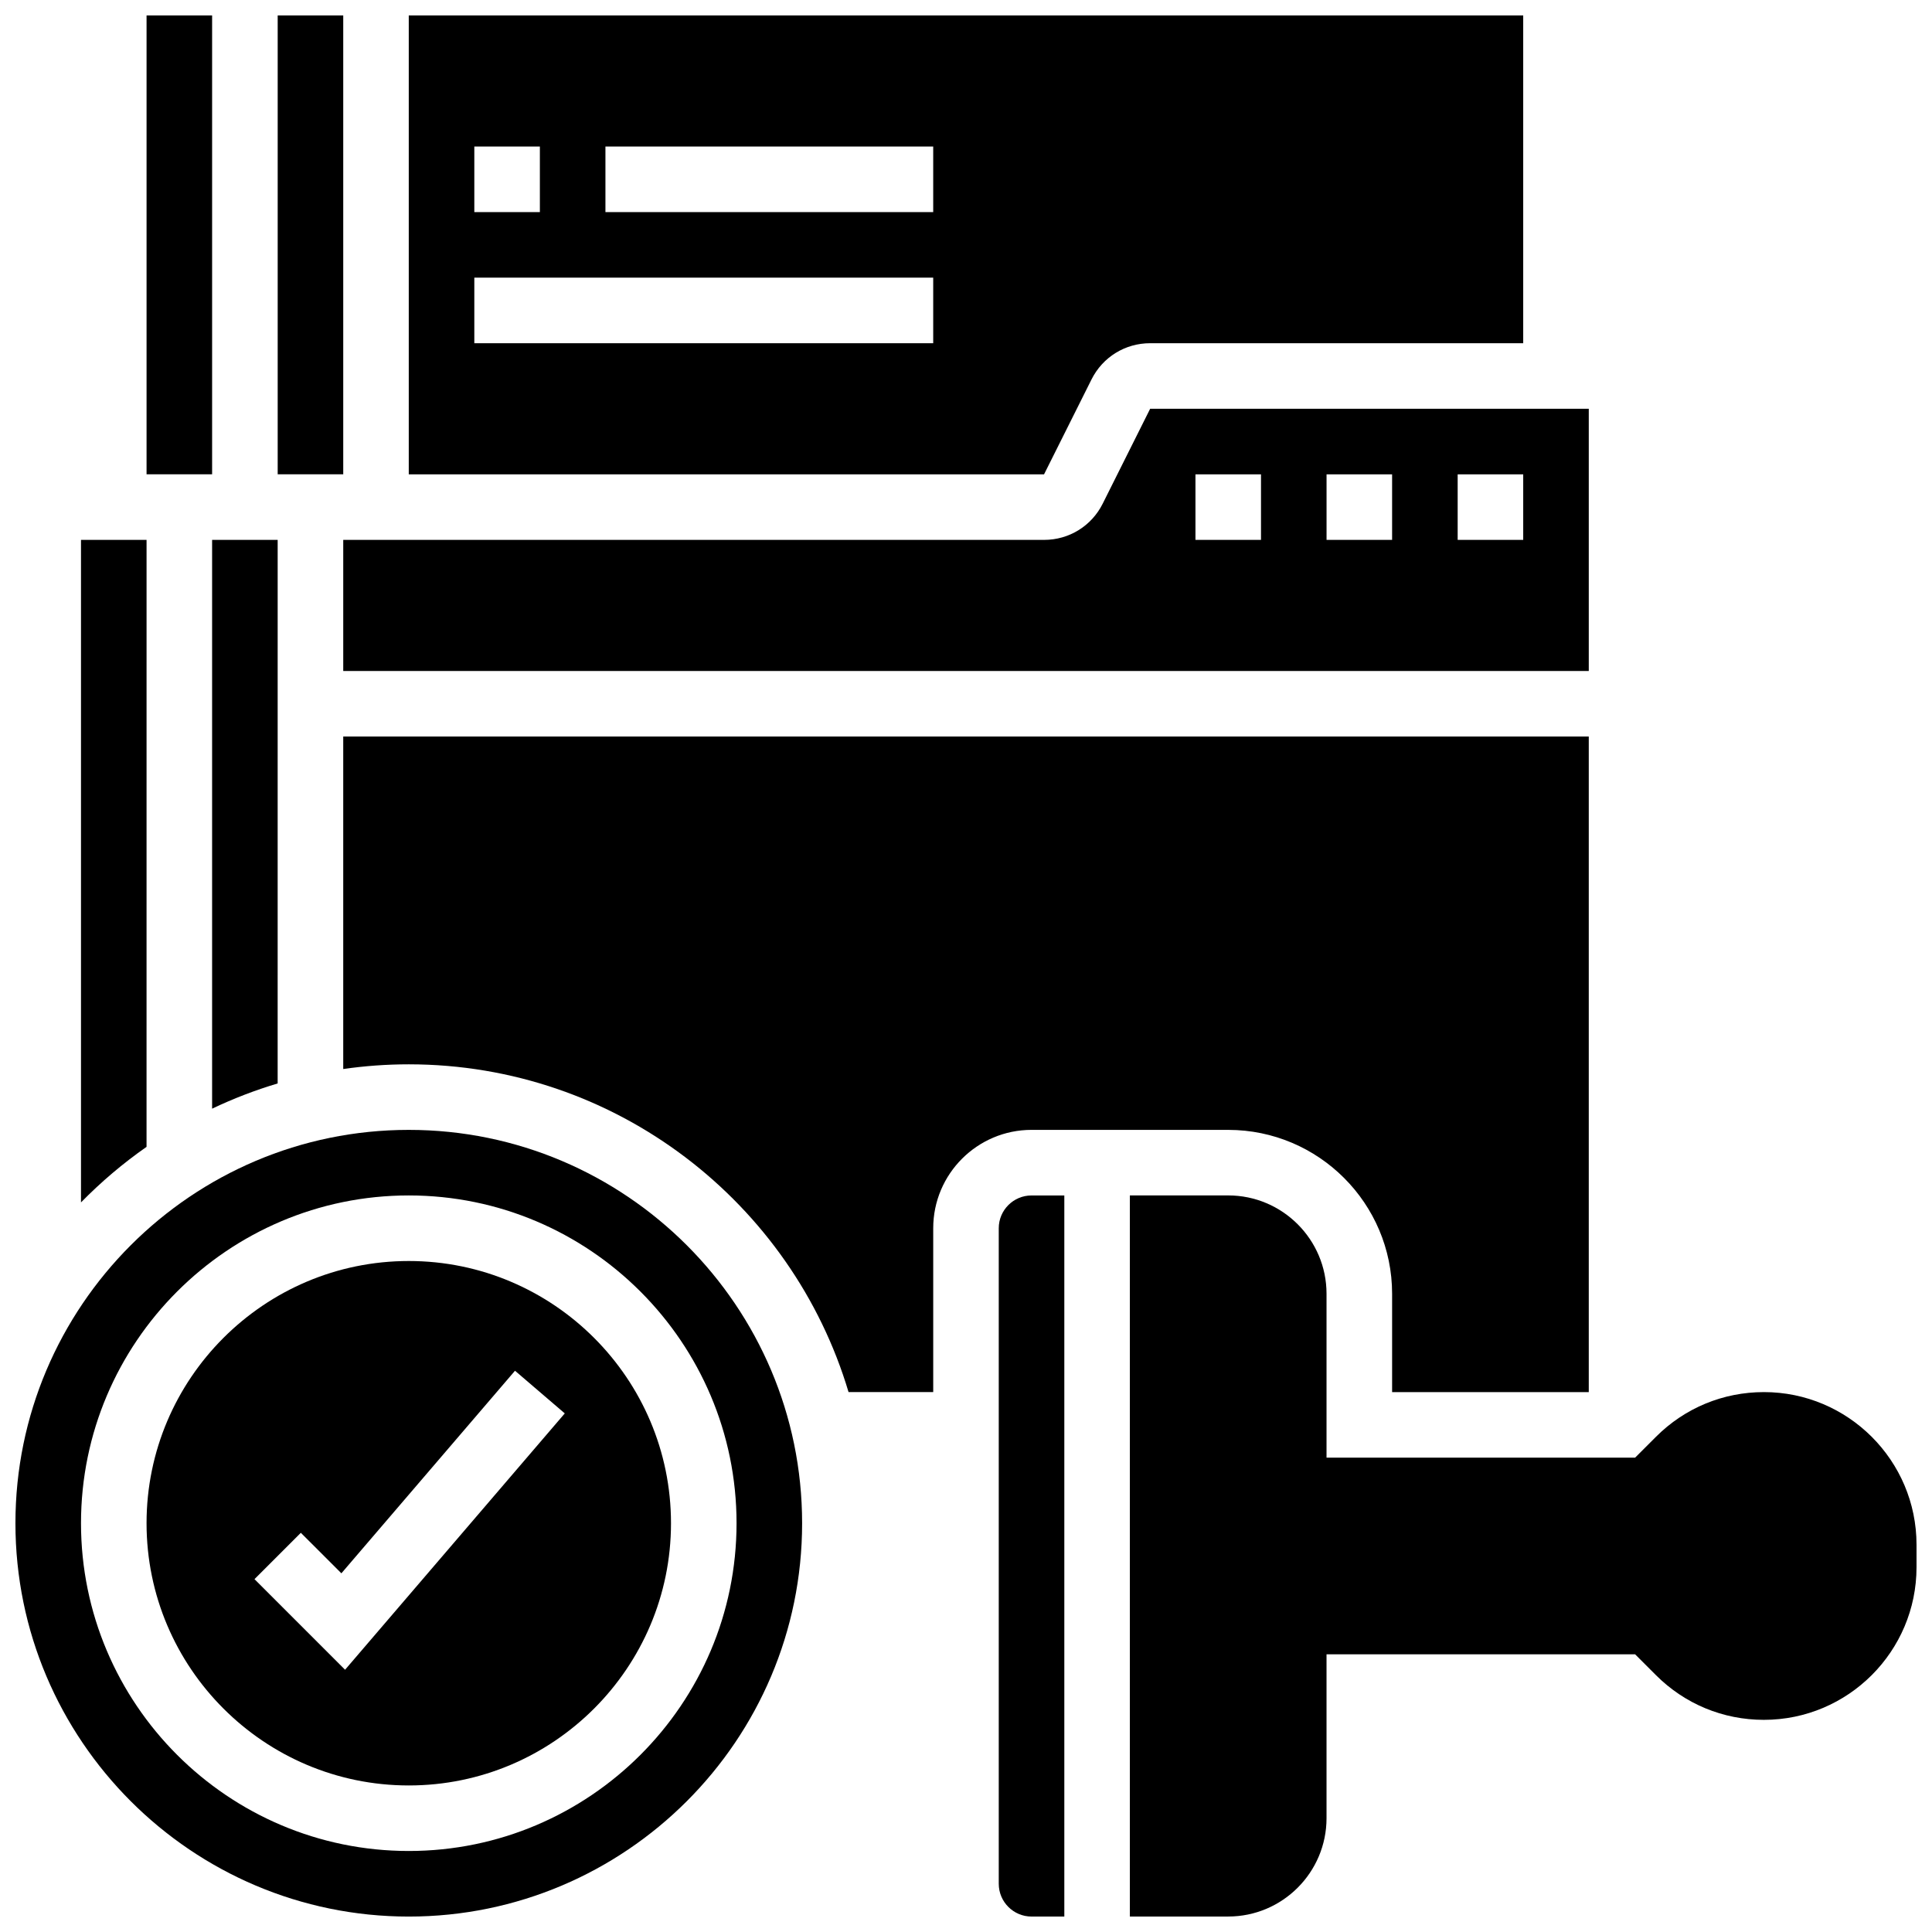 <?xml version="1.0" encoding="UTF-8"?>
<!-- Uploaded to: SVG Repo, www.svgrepo.com, Generator: SVG Repo Mixer Tools -->
<svg width="800px" height="800px" version="1.1" viewBox="144 144 512 512" xmlns="http://www.w3.org/2000/svg">
 <defs>
  <clipPath id="f">
   <path d="m182 148.09h19v121.91h-19z"/>
  </clipPath>
  <clipPath id="e">
   <path d="m252 148.09h296v121.91h-296z"/>
  </clipPath>
  <clipPath id="d">
   <path d="m217 148.09h18v121.91h-18z"/>
  </clipPath>
  <clipPath id="c">
   <path d="m148.09 443h208.91v208.9h-208.91z"/>
  </clipPath>
  <clipPath id="b">
   <path d="m408 460h19v191.9h-19z"/>
  </clipPath>
  <clipPath id="a">
   <path d="m443 460h208.9v191.9h-208.9z"/>
  </clipPath>
 </defs>
 <path d="m200.21 437.81c5.57-2.652 11.375-4.894 17.371-6.684l0.004-144.05h-17.375z"/>
 <g clip-path="url(#f)">
  <path d="m182.84 148.09h17.371v121.61h-17.371z"/>
 </g>
 <g clip-path="url(#e)">
  <path d="m433.26 244.56c2.961-5.926 8.914-9.605 15.539-9.605h98.867v-86.863h-295.34v121.61h168.36zm-163.56-61.723h17.371v17.371h-17.371zm121.61 52.117h-121.61v-17.371h121.61zm0-34.746h-86.863v-17.371h86.863z"/>
 </g>
 <g clip-path="url(#d)">
  <path d="m217.59 148.09h17.371v121.61h-17.371z"/>
 </g>
 <path d="m182.84 287.07h-17.375v175.58c5.312-5.43 11.129-10.363 17.371-14.723z"/>
 <path d="m436.23 277.47c-2.961 5.926-8.914 9.605-15.539 9.605l-185.73-0.004v34.746h330.08v-69.488h-116.24zm94.066-7.769h17.371v17.371h-17.371zm-34.746 0h17.371v17.371h-17.371zm-34.742 0h17.371v17.371h-17.371z"/>
 <g clip-path="url(#c)">
  <path d="m252.33 443.43c-57.477 0-104.24 46.762-104.24 104.24 0 57.477 46.762 104.24 104.24 104.24 57.477 0 104.24-46.762 104.24-104.24-0.004-57.477-46.762-104.24-104.24-104.24zm0 191.1c-47.898 0-86.863-38.969-86.863-86.863 0-47.898 38.969-86.863 86.863-86.863 47.898 0 86.863 38.969 86.863 86.863s-38.969 86.863-86.863 86.863z"/>
 </g>
 <path d="m469.49 443.43c23.949 0 43.434 19.484 43.434 43.434v26.059h52.117v-173.73h-330.08v88.109c5.676-0.816 11.477-1.246 17.375-1.246 54.984 0 101.56 36.688 116.54 86.863h22.438v-43.434c0-14.371 11.691-26.059 26.059-26.059z"/>
 <g clip-path="url(#b)">
  <path d="m408.68 469.49v173.73c0 4.789 3.898 8.688 8.688 8.688h8.688v-191.1h-8.688c-4.789 0-8.688 3.894-8.688 8.684z"/>
 </g>
 <g clip-path="url(#a)">
  <path d="m611.45 512.92c-10.805 0-20.965 4.207-28.602 11.848l-5.527 5.523h-81.777v-43.434c0-14.371-11.691-26.059-26.059-26.059h-26.059v191.1h26.059c14.371 0 26.059-11.691 26.059-26.059v-43.434h81.773l5.523 5.523c7.641 7.641 17.797 11.848 28.602 11.848 22.312 0.004 40.457-18.141 40.457-40.449v-5.961c0-22.305-18.145-40.449-40.449-40.449z"/>
 </g>
 <path d="m252.33 478.18c-38.316 0-69.492 31.172-69.492 69.492 0 38.316 31.172 69.492 69.492 69.492 38.316 0 69.492-31.172 69.492-69.492-0.004-38.32-31.176-69.492-69.492-69.492zm-16.883 108.32-24.004-24.008 12.285-12.285 10.742 10.738 46.012-53.684 13.191 11.305z"/>
</svg>